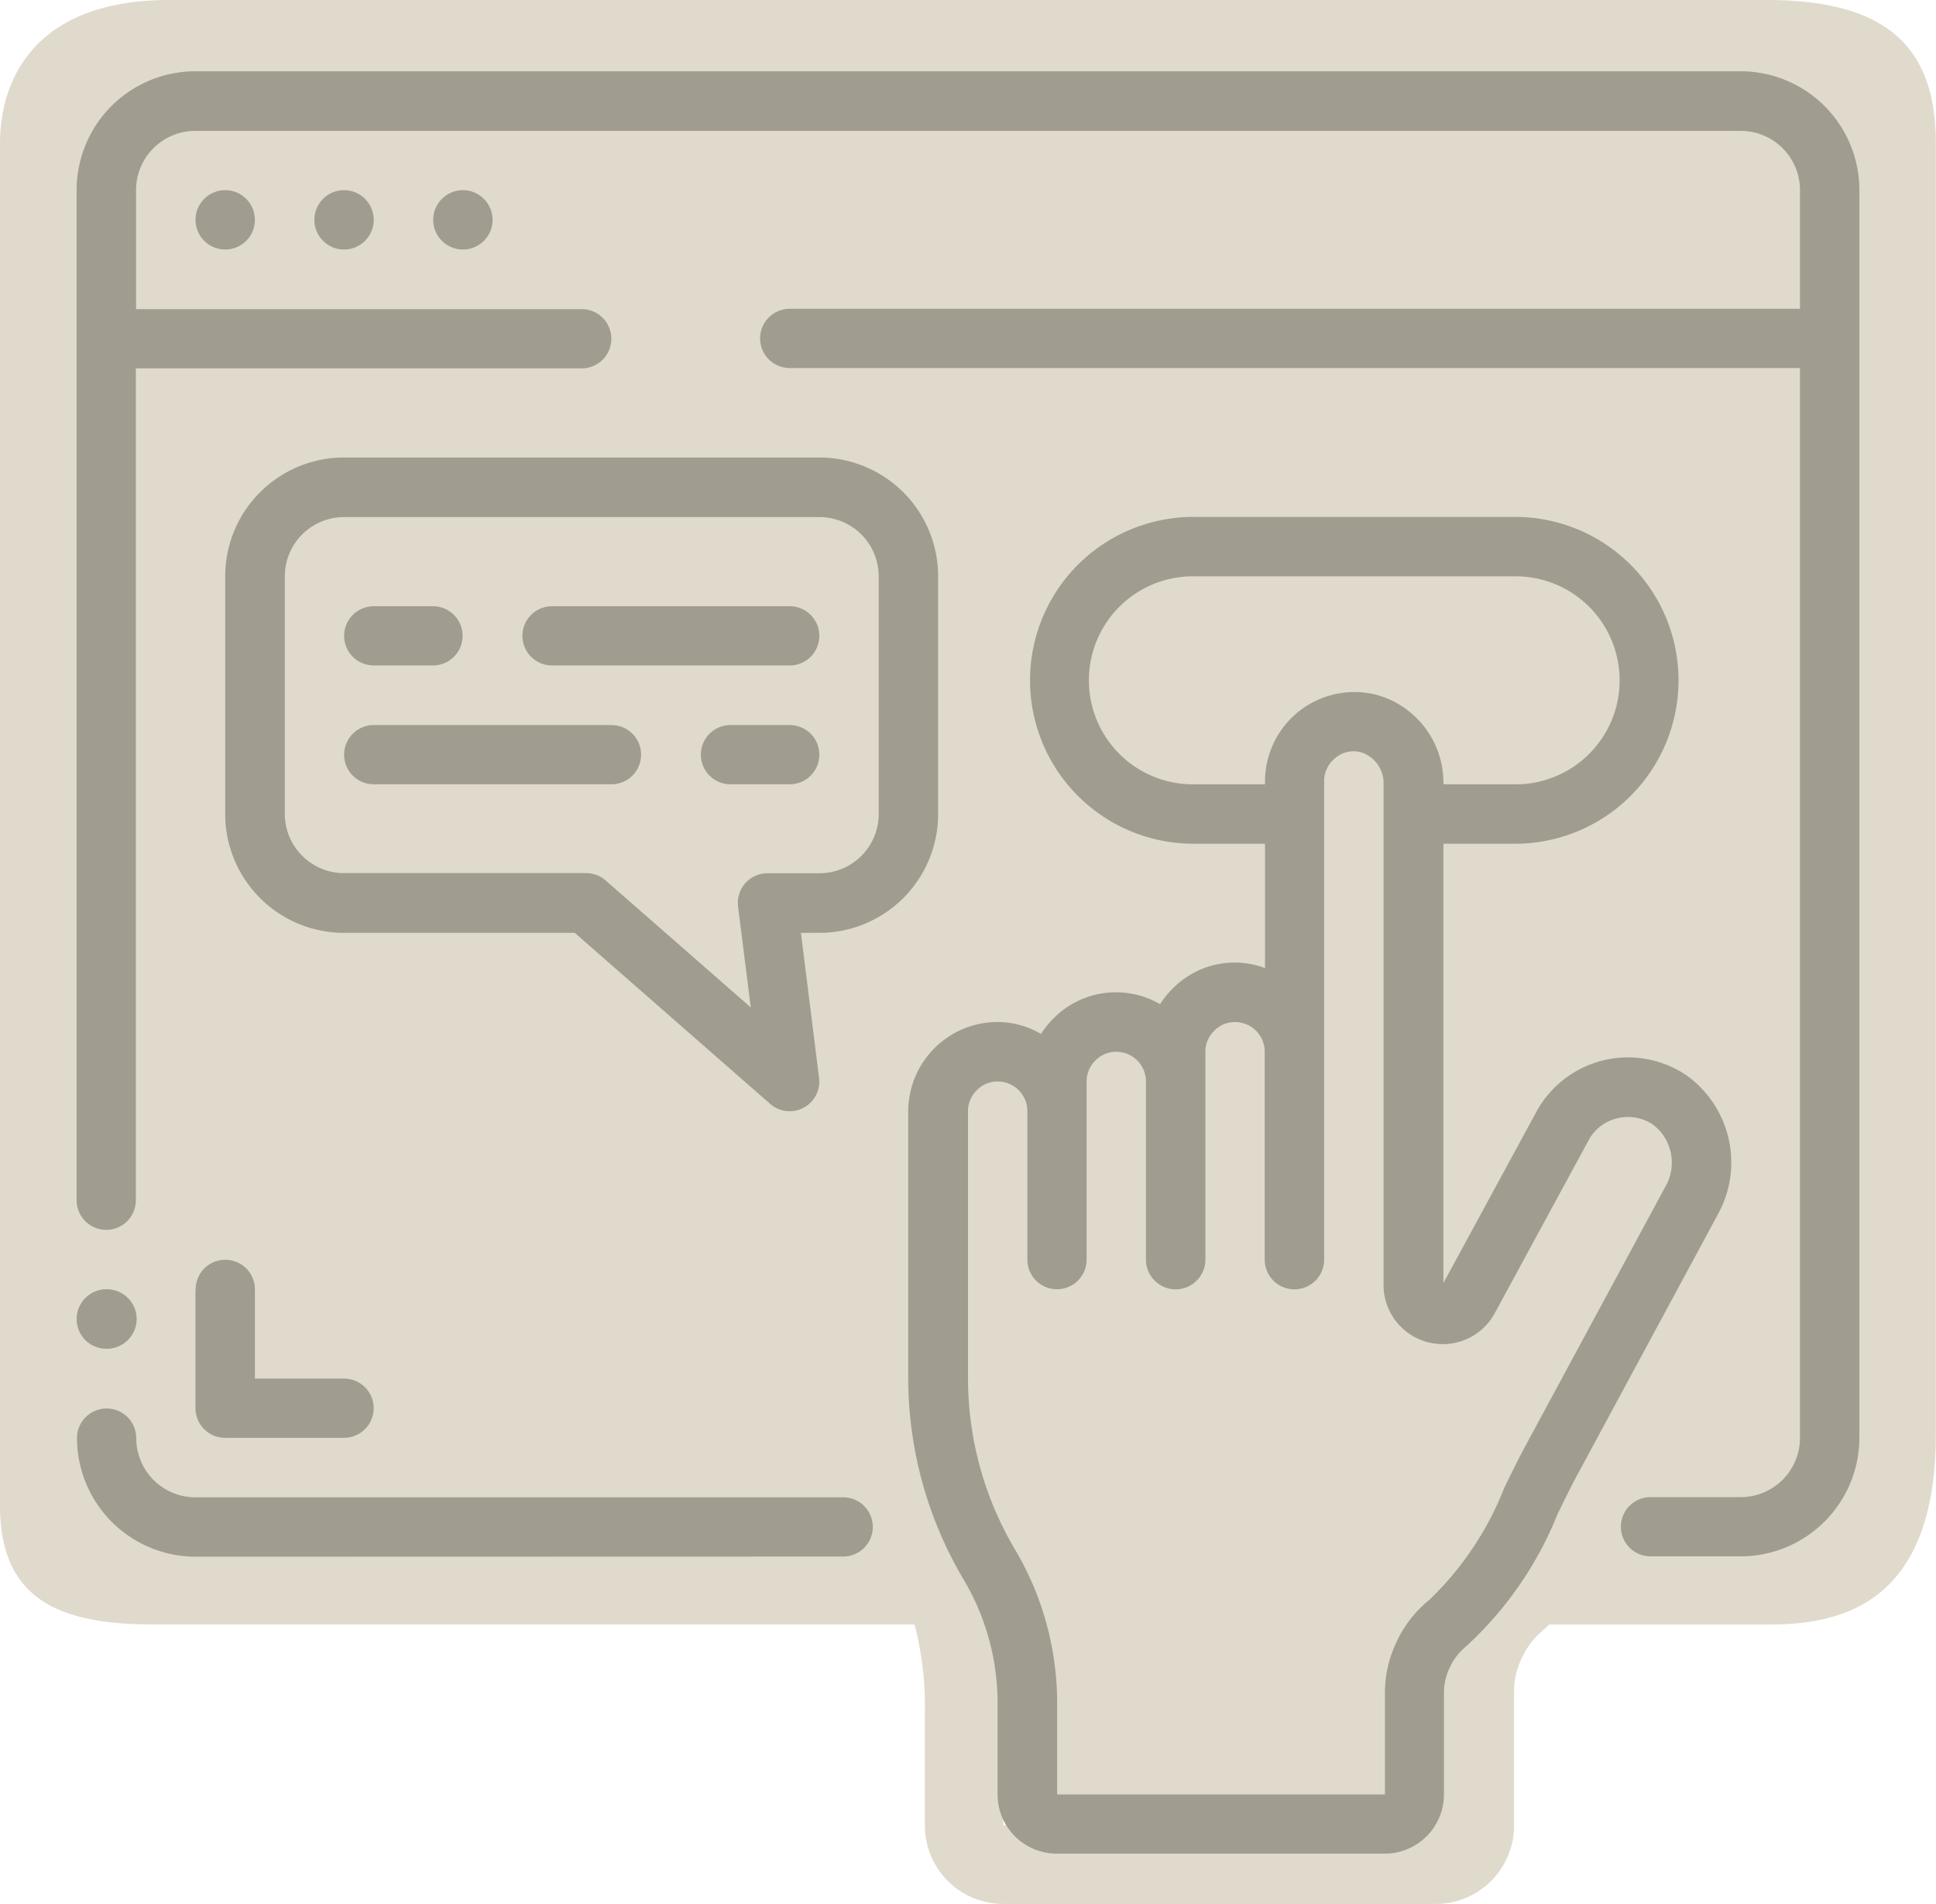 <svg xmlns="http://www.w3.org/2000/svg" viewBox="0 0 457.6 450.08"><defs><style>.cls-1{fill:#e0dacc}.cls-2{fill:#a19c90}</style></defs><g id="Calque_2" data-name="Calque 2"><g id="Calque_1-2" data-name="Calque 1"><path class="cls-1" d="M433.38 207.32a32.54 32.54 0 0 0-45.17 8.73c-.61.9-1.17 1.83-1.69 2.79l-28.92 53.27V116.52m-13.18 0H302v57.3a27.1 27.1 0 0 0-28.8 6.39 27.82 27.82 0 0 0-3.91 4.88 27.49 27.49 0 0 0-13.62-3.71 27.14 27.14 0 0 0-19.53 8.1 27.82 27.82 0 0 0-3.91 4.88 27.42 27.42 0 0 0-13.62-3.72 28 28 0 0 0-27.8 27.8v83.39a123.43 123.43 0 0 0 17.53 63.23 75.49 75.49 0 0 1 10.27 38.79v27.7a18.52 18.52 0 0 0 18.53 18.53h102.2a18.53 18.53 0 0 0 18.53-18.53v-31.78a17.72 17.72 0 0 1 1.65-7.41 18.47 18.47 0 0 1 5.24-7 113.15 113.15 0 0 0 28.4-41.17c1.9-3.93 3.79-7.83 5.76-11.52m-25-51.78l28.93-53.29a13.66 13.66 0 0 1 8.86-6.9 14 14 0 0 1 11.36 2 15 15 0 0 1 3.84 19.12l-44.29 82c-2.08 3.92-4.09 8-6.1 12.17a97.8 97.8 0 0 1-23.35 34.85 36.6 36.6 0 0 0-10.54 13.9 36.16 36.16 0 0 0-3.25 15v31.76H237.15v-27.7a93.92 93.92 0 0 0-12.9-48.28 104.78 104.78 0 0 1-14.9-53.74v-83.34a9.06 9.06 0 0 1 2.84-6.6 8.87 8.87 0 0 1 6.43-2.66 9.25 9.25 0 0 1 9.26 9.26v46.33a9.27 9.27 0 0 0 18.54 0v-55.59a9 9 0 0 1 2.83-6.6 8.88 8.88 0 0 1 6.43-2.67 9.27 9.27 0 0 1 9.27 9.27v55.59a9.27 9.27 0 1 0 18.53 0v-64.86a9.09 9.09 0 0 1 2.83-6.6 8.89 8.89 0 0 1 6.43-2.67 9.27 9.27 0 0 1 9.27 9.27v64.86a9.27 9.27 0 1 0 18.53 0V115.5a9.06 9.06 0 0 1 2.84-6.6 8.84 8.84 0 0 1 8.73-2.35 10.07 10.07 0 0 1 7 10v155.56a18.53 18.53 0 0 0 34.85 8.78zM357.6 116.52a28.39 28.39 0 0 0-21-27.94 27.87 27.87 0 0 0-33.8 20.25 28.27 28.27 0 0 0-.83 6.67v1"/><path class="cls-1" d="M40 368h158.2a7.26 7.26 0 0 0 0-14.52H40A14.52 14.52 0 0 1 25.52 339a7.26 7.26 0 0 0-7.26-7.26M417.56 0H40C8.92 0 0 18 0 34v321.88c0 4 14.25 17.26 18.26 17.26a7.26 7.26 0 0 0 7.26-7.26V77.6h108.9a7.26 7.26 0 0 0 0-14.52H25.52V34A14.52 14.52 0 0 1 40 19.52h377.56A14.52 14.52 0 0 1 432.08 34v29H185.24a7.26 7.26 0 0 0 0 14.52h246.84V339a14.52 14.52 0 0 1-14.52 14.52h-51a7.26 7.26 0 0 0-7.26 7.26c0 4 3.25 23.26 7.26 23.26h51c16 0 40-3.45 40-45V34c.04-22.79-11.46-34-40-34z"/><path class="cls-1" d="M218.93 384a7 7 0 0 0 7-7c0-3.88-7.32-37.07-11.19-37.07L39.51 365c-7.75 0-14.38-8.33-14.38-16.09 0-3.88-6.42 0-10.3 0S0 352 0 355.88C0 377.45 13.13 384 35.9 384z"/><path class="cls-1" d="M432.47 80.06v259.85A21.34 21.34 0 0 1 410.88 361H357c2.66-5.13 5-10.25 7.7-15.1l34.39-62.15a18 18 0 0 0-5.32-23.67 18.33 18.33 0 0 0-25.08 4.68c-.35.51-.67 1-1 1.57l-22.45 40.31a7.28 7.28 0 0 1-9.75 2.85 7 7 0 0 1-3.78-6.15V185.41A14.7 14.7 0 0 0 320.87 171a14.48 14.48 0 0 0-17.5 10.35 13.89 13.89 0 0 0-.42 3.27v64a14.39 14.39 0 0 0-28.78 0v7a14.4 14.4 0 0 0-28.79 0v7a14.39 14.39 0 0 0-28.78 0v63.21a82.72 82.72 0 0 0 7.77 35.17H36.71a21.33 21.33 0 0 1-21.58-21.07V80.06zm0 0V44.94a21.06 21.06 0 0 0-21.07-21.06H46.2a21.07 21.07 0 0 0-21.07 21.06v35.12z"/><path class="cls-1" d="M399.88 283.73C351.1 374 370.05 338.77 358.8 361a66.07 66.07 0 0 1-16.58 22.68 21.56 21.56 0 0 0-7.86 16.44v24.09a7 7 0 0 1-7 7h-77.49a7 7 0 0 1-7-7v-21a64.11 64.11 0 0 0-8.78-33 75.19 75.19 0 0 1-4.71-9.2 84.52 84.52 0 0 1-7.58-35.11v-63.24a14 14 0 1 1 28.09 0v-7a14 14 0 1 1 28.09 0v-7a14.05 14.05 0 0 1 28.1 0v-64a14 14 0 0 1 14-14 13.76 13.76 0 0 1 3.45.43 14.68 14.68 0 0 1 10.61 14.4v117.83a7 7 0 0 0 13.2 3.3l21.91-40.31a17.62 17.62 0 0 1 23.86-7.2c.54.29 1.06.61 1.57.95a18.26 18.26 0 0 1 5.2 23.67zM214.76 136.24v56.19a21.08 21.08 0 0 1-21.07 21.07H181.4l5.26 42.14-48.17-42.14H81.32a21.07 21.07 0 0 1-21.07-21.07v-56.19a21.06 21.06 0 0 1 21.07-21.06h112.37a21.07 21.07 0 0 1 21.07 21.06z"/><path class="cls-1" d="M358.73 129.22h-21.07a31.61 31.61 0 0 1 0 63.21h21.07a31.61 31.61 0 0 0 0-63.21z"/><path class="cls-2" d="M18.22 311.85a7 7 0 0 1 7-7.05h.08a7 7 0 1 1 0 14m174 49.16a7 7 0 0 0 0-14H46.2a14 14 0 0 1-14-14 7 7 0 0 0-14 0 28.09 28.09 0 0 0 28 28.04zM411.4 16.85H46.2a28.09 28.09 0 0 0-28.09 28.09v238.79a7 7 0 0 0 14 0V87.08H137.5a7 7 0 1 0 0-14H32.16V44.94a14 14 0 0 1 14-14H411.4a14 14 0 0 1 14.05 14V73H186.66a7 7 0 0 0 0 14h238.79v252.91a14 14 0 0 1-14.05 14h-21.28a7 7 0 1 0 0 14h21.28a28.08 28.08 0 0 0 28.09-28.09v-295a28.09 28.09 0 0 0-28.09-27.97z"/><circle class="cls-2" cx="53.23" cy="51.97" r="7.02"/><circle class="cls-2" cx="81.32" cy="51.97" r="7.02"/><circle class="cls-2" cx="109.41" cy="51.97" r="7.02"/><path class="cls-2" d="M292 227.54a20.61 20.61 0 0 0-14.81 6.14 21.46 21.46 0 0 0-3 3.7 20.72 20.72 0 0 0-25.13 3.32 21.15 21.15 0 0 0-3 3.71 20.73 20.73 0 0 0-10.32-2.82 21.17 21.17 0 0 0-21.07 21.07v63.21A93.5 93.5 0 0 0 228 373.79a57.18 57.18 0 0 1 7.79 29.4v21a14 14 0 0 0 14 14h77.46a14 14 0 0 0 14.05-14V400.1a13.47 13.47 0 0 1 1.25-5.62 13.94 13.94 0 0 1 4-5.3A85.72 85.72 0 0 0 368.12 358c1.45-3 2.88-5.94 4.37-8.73L406.08 287a25.32 25.32 0 0 0-7.48-32.81 24.65 24.65 0 0 0-34.23 6.62c-.46.68-.89 1.39-1.28 2.11l-21.92 40.38V199.45h17.56a38.63 38.63 0 0 0 0-77.25h-77.26a38.63 38.63 0 0 0 0 77.25H299v29.39a20.78 20.78 0 0 0-7-1.3zM353.54 310l21.92-40.39a10.38 10.38 0 0 1 6.72-5.23 10.6 10.6 0 0 1 8.61 1.53 11.32 11.32 0 0 1 2.91 14.49l-33.57 62.19c-1.58 3-3.09 6.09-4.62 9.23a74.13 74.13 0 0 1-17.7 26.41 27.83 27.83 0 0 0-8 10.54 27.4 27.4 0 0 0-2.46 11.35v24.08h-77.48v-21a71.15 71.15 0 0 0-9.77-36.59 79.43 79.43 0 0 1-11.3-40.73v-63.22a6.84 6.84 0 0 1 2.15-5 6.71 6.71 0 0 1 4.88-2 7 7 0 0 1 7 7v35.11a7 7 0 1 0 14 0v-42.13a6.9 6.9 0 0 1 2.15-5 6.71 6.71 0 0 1 4.88-2 7 7 0 0 1 7 7v42.13a7 7 0 1 0 14.05 0v-49.16a6.86 6.86 0 0 1 2.15-5 6.71 6.71 0 0 1 4.87-2 7 7 0 0 1 7 7v49.16a7 7 0 1 0 14.05 0V184.63a6.86 6.86 0 0 1 2.15-5 6.72 6.72 0 0 1 6.62-1.78 7.62 7.62 0 0 1 5.27 7.56v117.93a14 14 0 0 0 26.52 6.66zm-72.07-124.59a24.59 24.59 0 0 1 0-49.17h77.26a24.59 24.59 0 0 1 0 49.17h-17.56a21.52 21.52 0 0 0-15.89-21.18 21.14 21.14 0 0 0-26.28 20.4v.78zm-87.78-77.26H81.32a28.09 28.09 0 0 0-28.09 28.09v56.19a28.09 28.09 0 0 0 28.09 28.09h54.53l46.15 40.4a7 7 0 0 0 11.59-6.16l-4.28-34.24h4.34a28.09 28.09 0 0 0 28.09-28.09v-56.19a28.09 28.09 0 0 0-28.05-28.09zm14 84.28a14 14 0 0 1-14 14H181.4a7 7 0 0 0-7 7 6.35 6.35 0 0 0 .05.87l3 23.84-34.29-30a7 7 0 0 0-4.63-1.74H81.32a14 14 0 0 1-14-14v-56.16a14 14 0 0 1 14-14h112.37a14 14 0 0 1 14 14z"/><path class="cls-2" d="M88.34 157.31h14a7 7 0 1 0 0-14h-14a7 7 0 1 0 0 14zm98.32-14h-56.18a7 7 0 1 0 0 14h56.18a7 7 0 1 0 0-14zm0 28.09h-14a7 7 0 1 0 0 14h14a7 7 0 1 0 0-14zm-42.13 0H88.34a7 7 0 0 0 0 14h56.19a7 7 0 0 0 0-14zM46.2 304.8v28.09a7 7 0 0 0 7 7h28.12a7 7 0 0 0 0-14H60.25V304.8a7 7 0 1 0-14 0z"/><circle class="cls-2" cx="25.13" cy="311.82" r="7.02"/></g></g></svg>